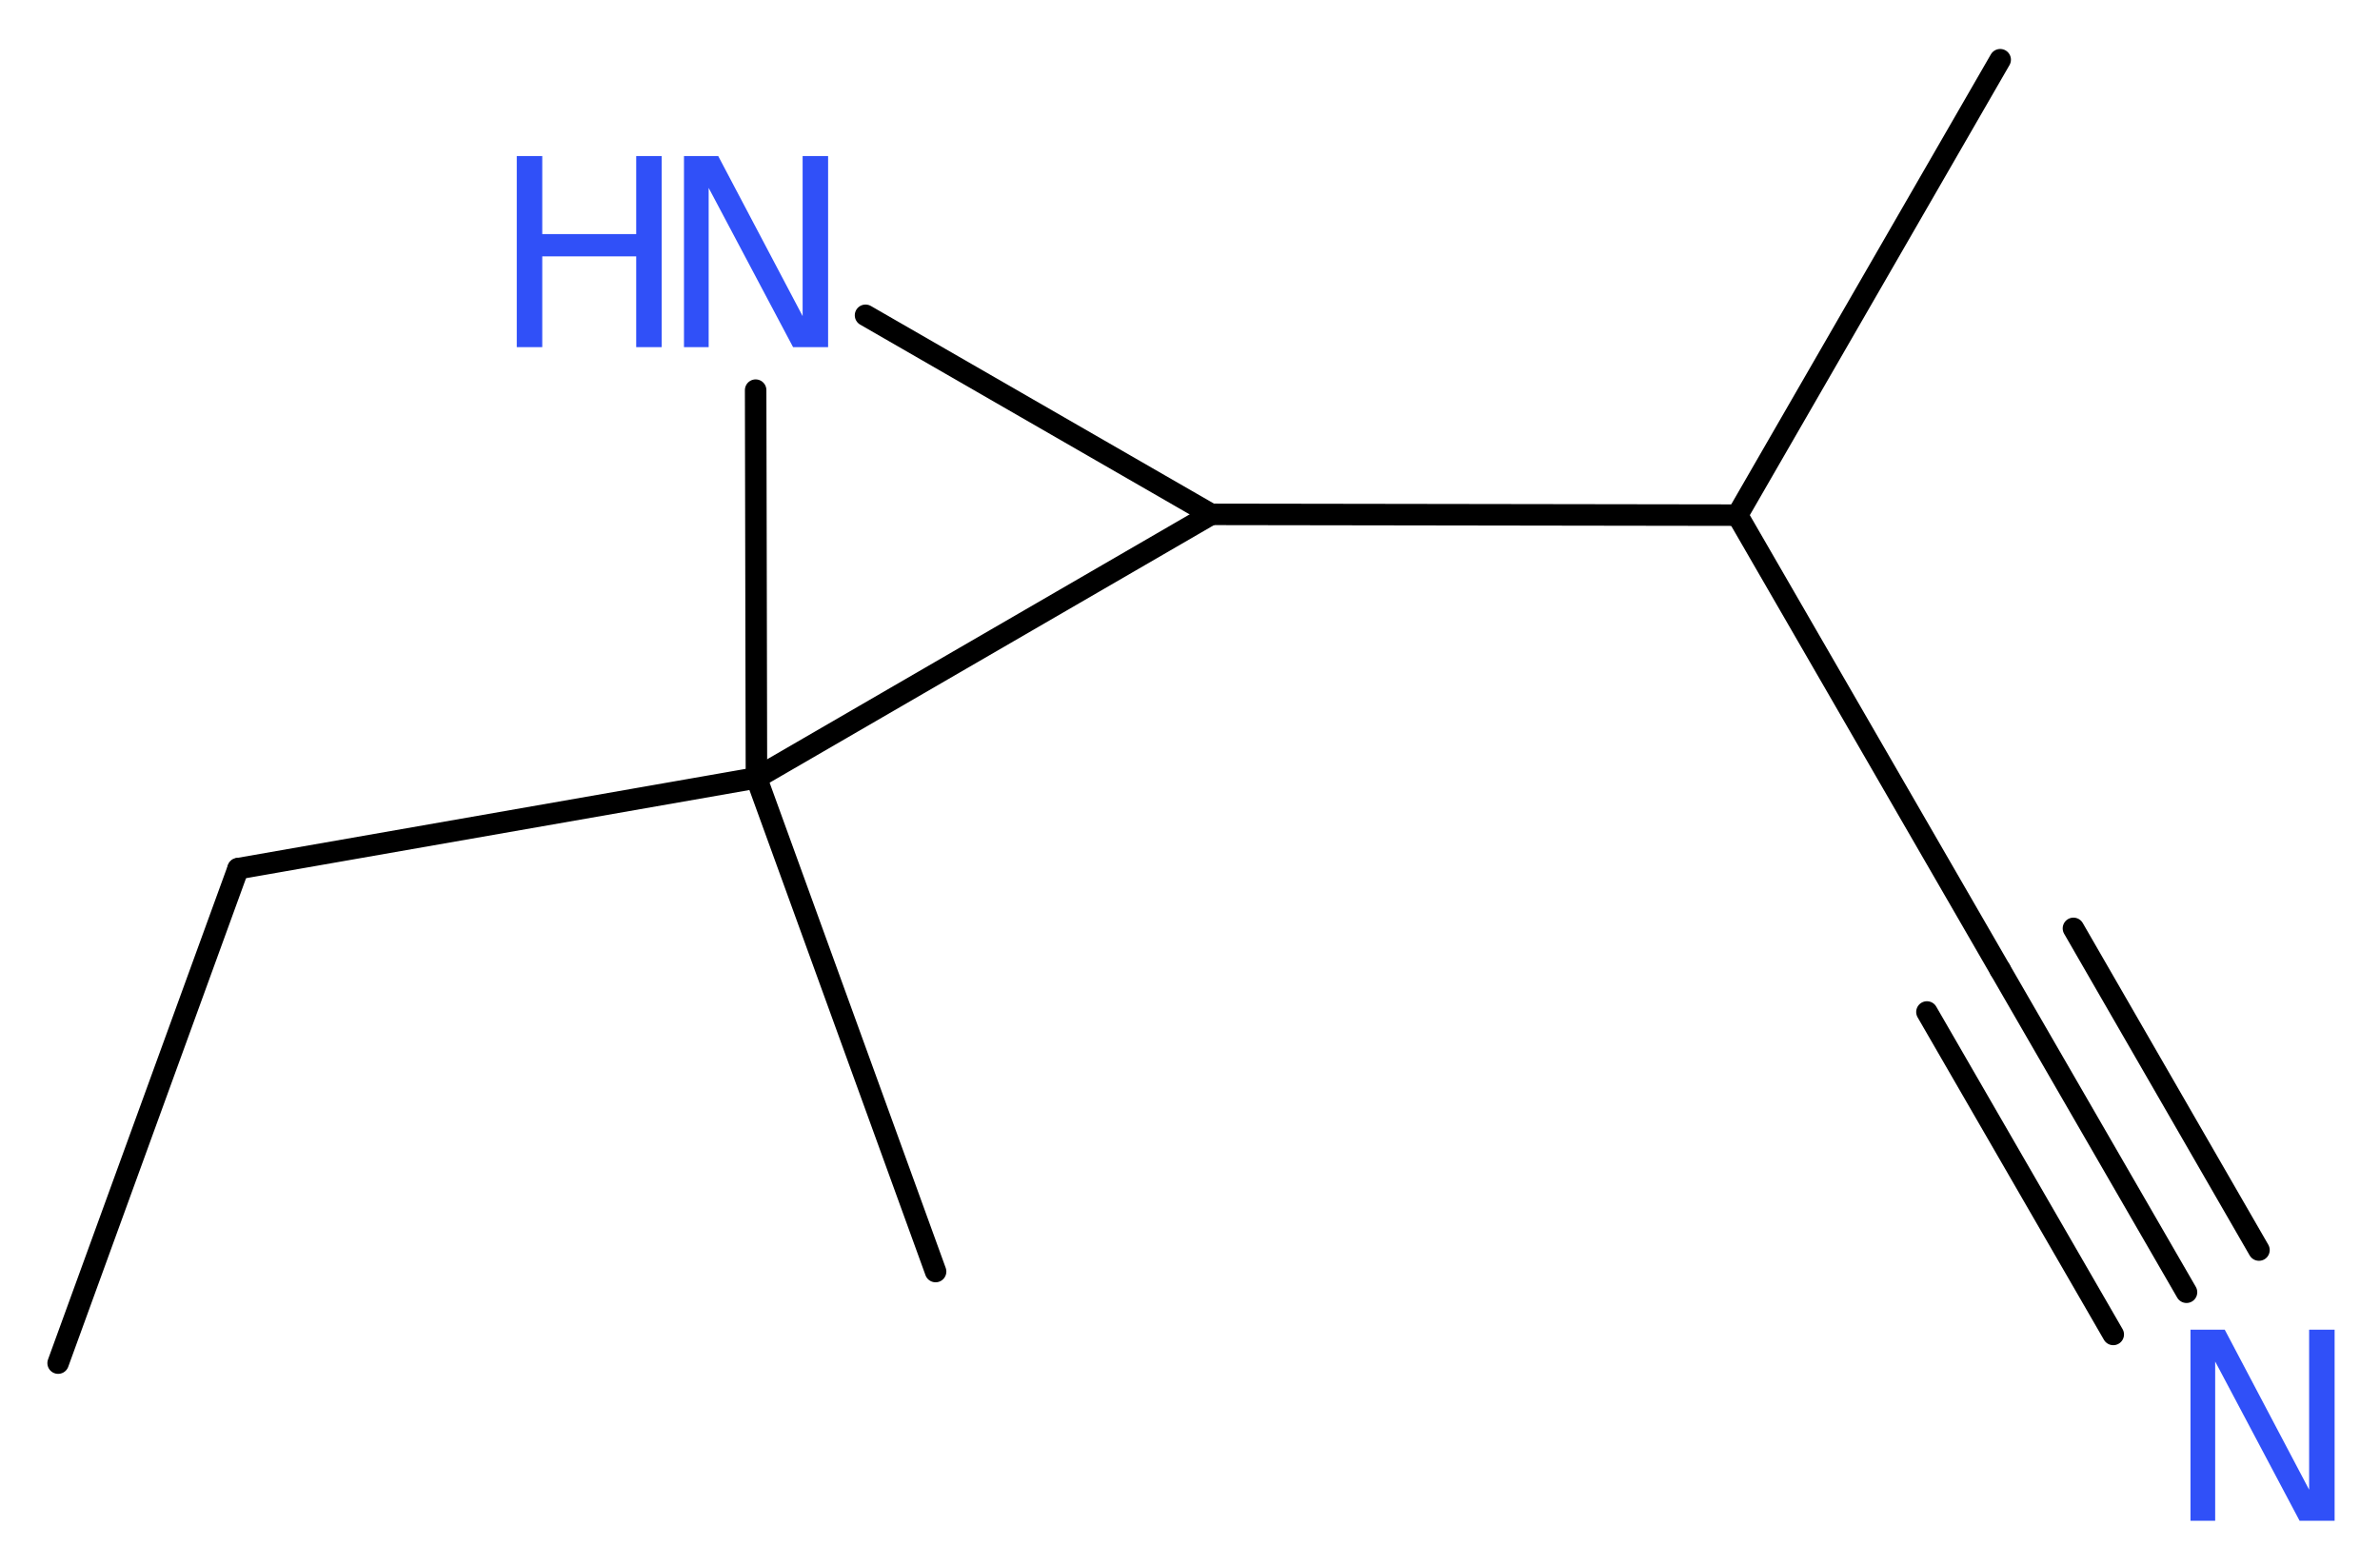 <?xml version='1.0' encoding='UTF-8'?>
<!DOCTYPE svg PUBLIC "-//W3C//DTD SVG 1.1//EN" "http://www.w3.org/Graphics/SVG/1.1/DTD/svg11.dtd">
<svg version='1.2' xmlns='http://www.w3.org/2000/svg' xmlns:xlink='http://www.w3.org/1999/xlink' width='29.89mm' height='19.66mm' viewBox='0 0 29.89 19.66'>
  <desc>Generated by the Chemistry Development Kit (http://github.com/cdk)</desc>
  <g stroke-linecap='round' stroke-linejoin='round' stroke='#000000' stroke-width='.27' fill='#3050F8'>
    <rect x='.0' y='.0' width='30.0' height='20.0' fill='#FFFFFF' stroke='none'/>
    <g id='mol1' class='mol'>
      <line id='mol1bnd1' class='bond' x1='.73' y1='17.12' x2='2.99' y2='10.91'/>
      <line id='mol1bnd2' class='bond' x1='2.99' y1='10.91' x2='9.5' y2='9.77'/>
      <line id='mol1bnd3' class='bond' x1='9.5' y1='9.77' x2='11.75' y2='15.97'/>
      <line id='mol1bnd4' class='bond' x1='9.5' y1='9.77' x2='9.49' y2='4.9'/>
      <line id='mol1bnd5' class='bond' x1='10.87' y1='3.96' x2='15.21' y2='6.46'/>
      <line id='mol1bnd6' class='bond' x1='9.5' y1='9.77' x2='15.21' y2='6.46'/>
      <line id='mol1bnd7' class='bond' x1='15.21' y1='6.46' x2='21.82' y2='6.47'/>
      <line id='mol1bnd8' class='bond' x1='21.82' y1='6.47' x2='25.12' y2='.75'/>
      <line id='mol1bnd9' class='bond' x1='21.82' y1='6.47' x2='25.12' y2='12.18'/>
      <g id='mol1bnd10' class='bond'>
        <line x1='25.12' y1='12.18' x2='27.46' y2='16.23'/>
        <line x1='26.04' y1='11.66' x2='28.37' y2='15.7'/>
        <line x1='24.2' y1='12.71' x2='26.54' y2='16.76'/>
      </g>
      <g id='mol1atm5' class='atom'>
        <path d='M8.59 1.96h.43l1.06 2.01v-2.01h.32v2.4h-.44l-1.06 -2.0v2.0h-.31v-2.4z' stroke='none'/>
        <path d='M6.49 1.96h.32v.98h1.18v-.98h.32v2.4h-.32v-1.14h-1.18v1.14h-.32v-2.4z' stroke='none'/>
      </g>
      <path id='mol1atm10' class='atom' d='M27.51 16.7h.43l1.06 2.01v-2.01h.32v2.4h-.44l-1.06 -2.0v2.0h-.31v-2.4z' stroke='none'/>
    </g>
  </g>
</svg>
